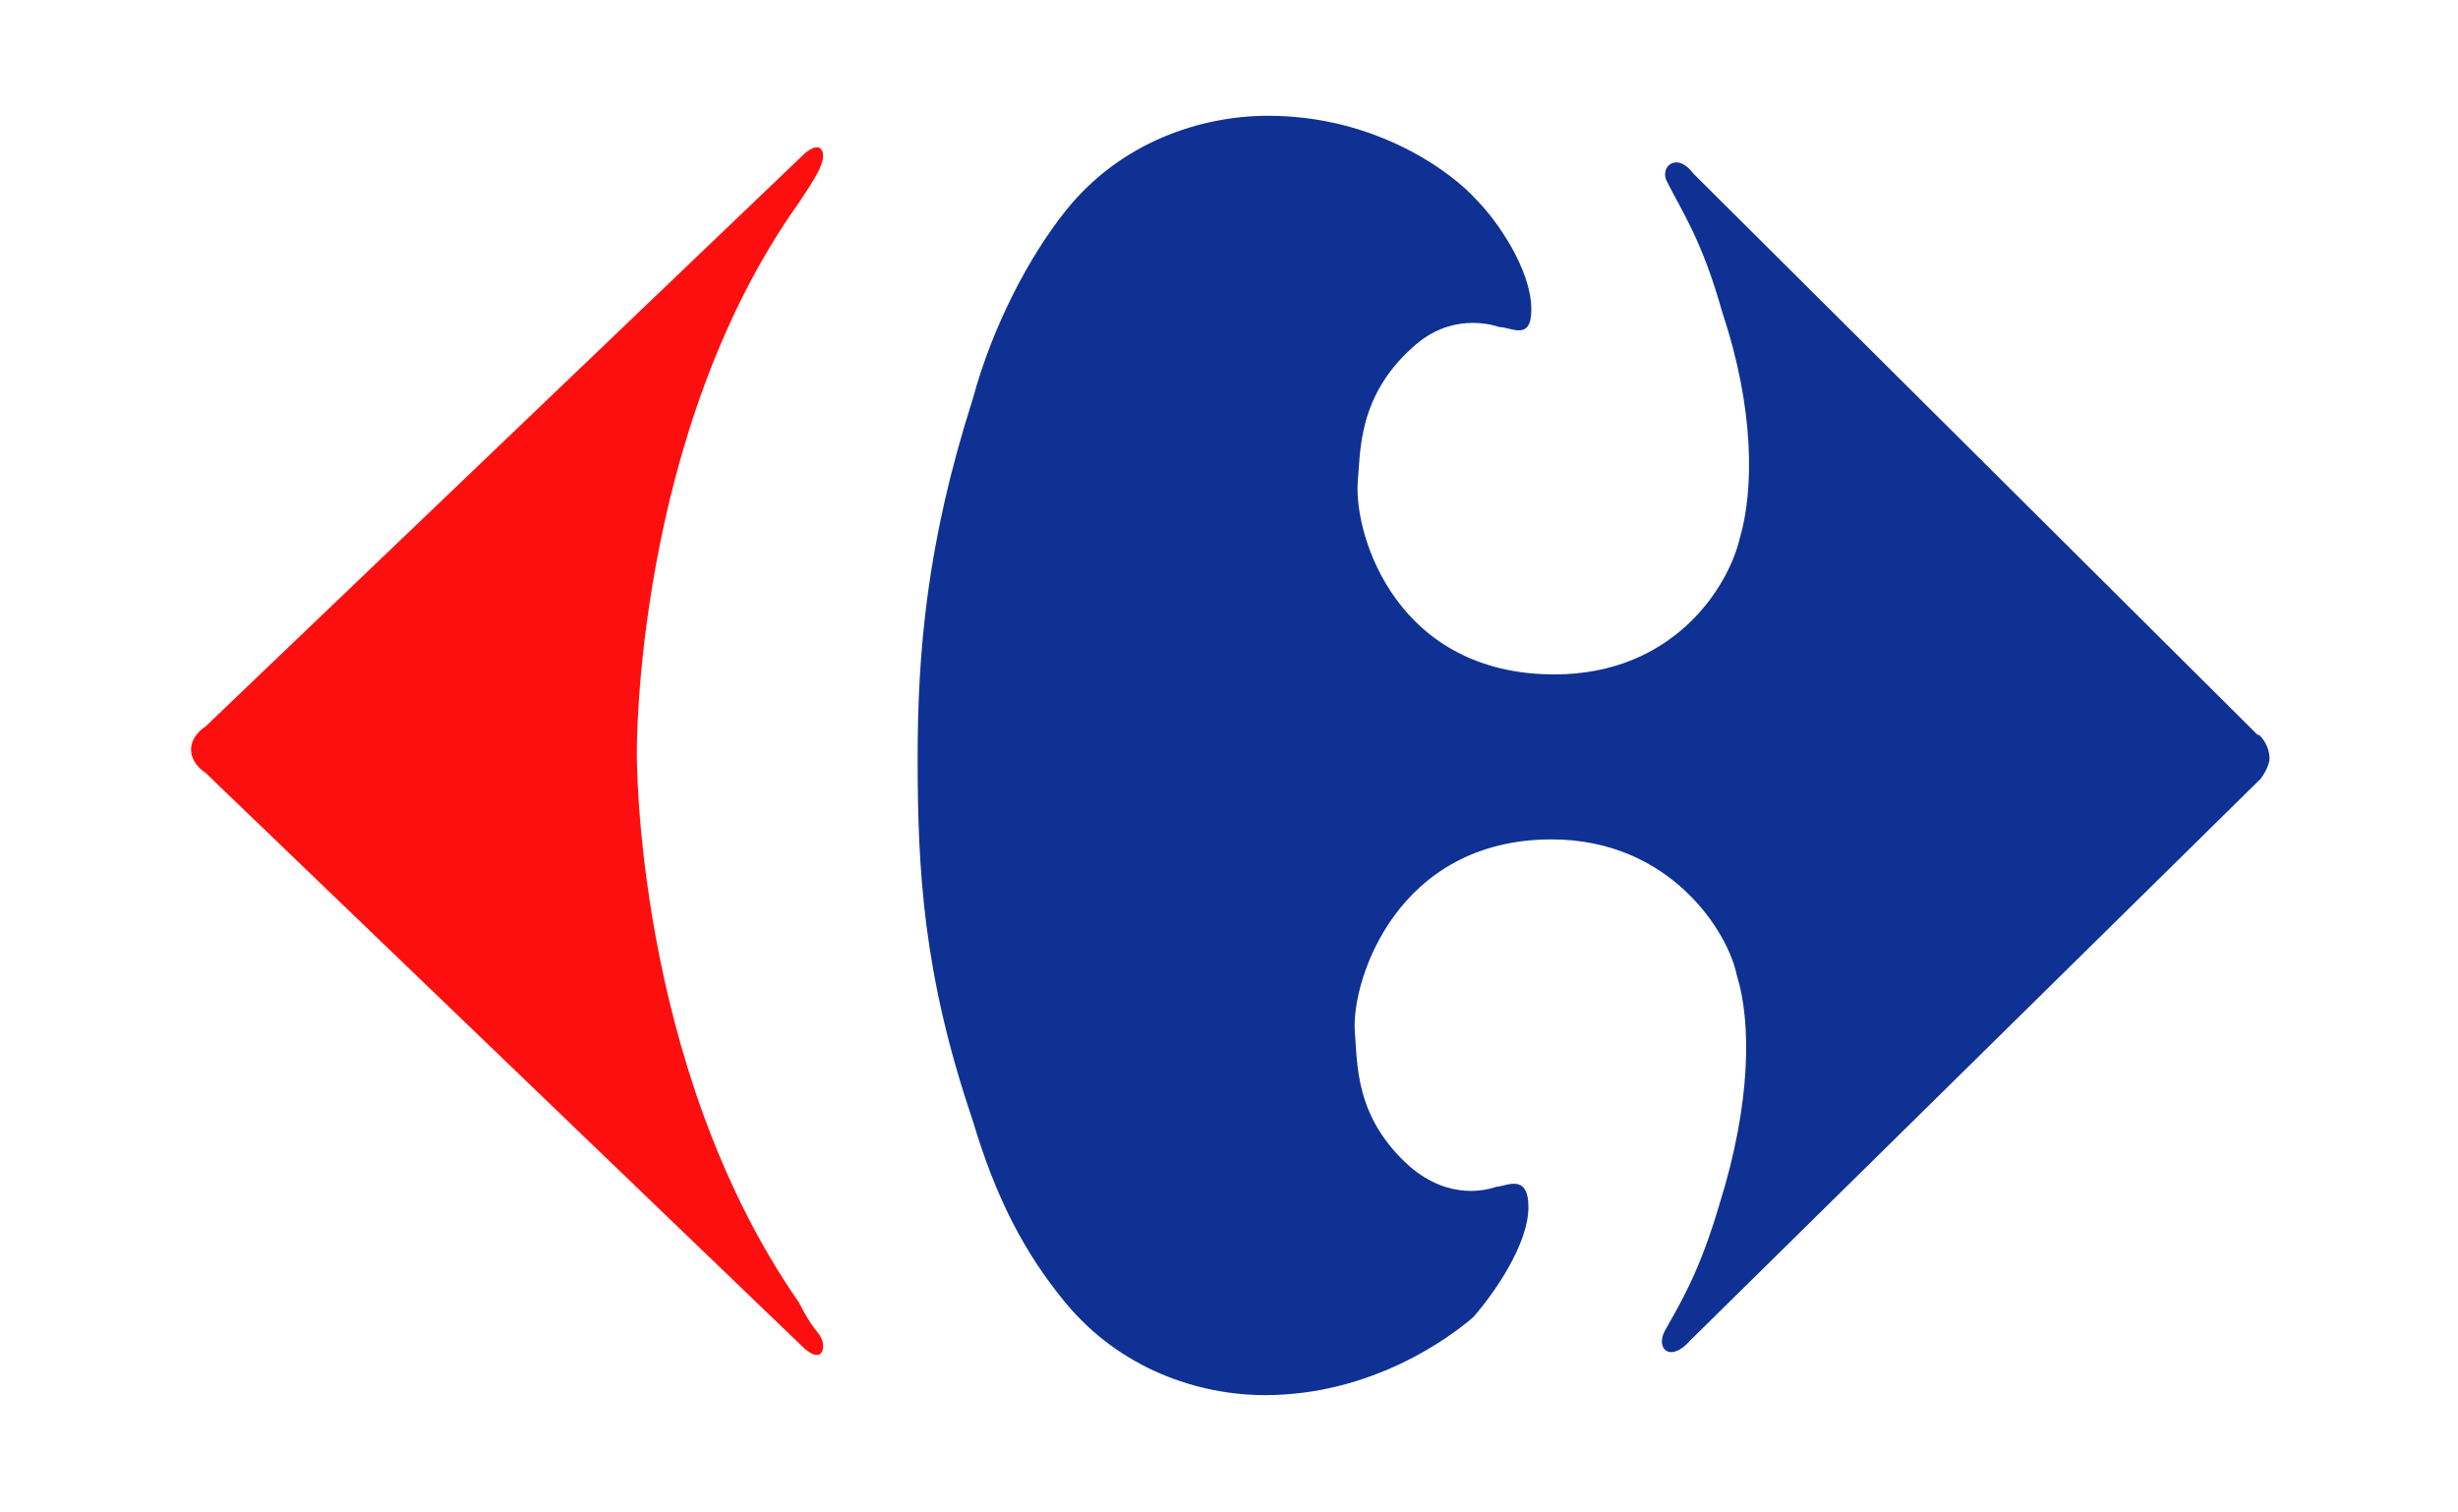 <?xml version="1.0" encoding="utf-8"?>
<!-- Generator: Adobe Illustrator 27.9.0, SVG Export Plug-In . SVG Version: 6.00 Build 0)  -->
<svg version="1.1"
	 id="svg2407" xmlns:cc="http://creativecommons.org/ns#" xmlns:svg="http://www.w3.org/2000/svg" xmlns:dc="http://purl.org/dc/elements/1.1/" xmlns:rdf="http://www.w3.org/1999/02/22-rdf-syntax-ns#" xmlns:inkscape="http://www.inkscape.org/namespaces/inkscape" xmlns:sodipodi="http://sodipodi.sourceforge.net/DTD/sodipodi-0.dtd"
	 xmlns="http://www.w3.org/2000/svg" xmlns:xlink="http://www.w3.org/1999/xlink" x="0px" y="0px" viewBox="0 0 130 80"
	 style="enable-background:new 0 0 130 80;" xml:space="preserve">
<style type="text/css">
	.st0{fill-rule:evenodd;clip-rule:evenodd;fill:#0F3193;}
	.st1{fill-rule:evenodd;clip-rule:evenodd;fill:#FE0000;fill-opacity:0.941;}
</style>
<sodipodi:namedview  bordercolor="#666666" borderopacity="1" fit-margin-bottom="0" fit-margin-left="0" fit-margin-right="0" fit-margin-top="0" gridtolerance="10" guidetolerance="10" id="namedview19" inkscape:current-layer="svg2407" inkscape:cx="444.70249" inkscape:cy="46.566096" inkscape:pageopacity="0" inkscape:pageshadow="2" inkscape:window-height="705" inkscape:window-maximized="1" inkscape:window-width="1366" inkscape:window-x="-8" inkscape:window-y="-8" inkscape:zoom="0.55" objecttolerance="10" pagecolor="#ffffff" showgrid="false">
	</sodipodi:namedview>
<g id="g21" transform="scale(1.531)">
	<path id="path25" inkscape:connector-curvature="0" class="st0" d="M78.4,26.2c0,0.3-0.3,0.7-0.3,0.7L58.4,46.3
		c-0.7,0.8-1.2,0.3-0.9-0.3c0.5-0.9,1.2-2,1.9-4.4c1.1-3.5,1.1-6.3,0.6-7.9c-0.3-1.5-2.3-4.7-6.4-4.7c-5.3,0-6.9,4.8-6.8,6.6
		c0.1,1.2,0,3,1.9,4.7c1.4,1.2,2.7,0.8,3,0.7c0.3,0,1.1-0.5,1.1,0.7c0,1.3-1.2,3-1.9,3.8c-0.8,0.7-3.5,2.7-7.2,2.7
		c-2.3,0-5-0.9-6.9-3.2c-1.4-1.7-2.4-3.6-3.2-6.3c-1.7-5-1.9-8.6-1.9-12.5c0-3.6,0.3-7.4,1.9-12.4c0.7-2.6,2-5,3.2-6.5
		C38.7,4.9,41.5,4,43.8,4c3.8,0,6.4,2,7.2,2.9c0.7,0.7,1.9,2.4,1.9,3.8c0,1.1-0.7,0.6-1.1,0.6c-0.3-0.1-1.7-0.5-3,0.7
		c-1.9,1.7-1.8,3.6-1.9,4.7c-0.1,1.9,1.4,6.6,6.8,6.6c4.1,0,6-3,6.4-4.7c0.5-1.7,0.5-4.5-0.6-7.8c-0.7-2.5-1.4-3.5-1.9-4.5
		c-0.3-0.5,0.3-1.1,0.9-0.3L78,25.4C78,25.3,78.4,25.7,78.4,26.2L78.4,26.2z"/>
	<path id="path27" inkscape:connector-curvature="0" class="st1" d="M6.6,25.9c0,0.5,0.5,0.8,0.5,0.8l20.7,19.9
		c0.6,0.5,0.7,0,0.6-0.3c-0.1-0.3-0.3-0.3-0.8-1.3c-5.7-8.2-5.6-19-5.6-19s-0.1-11,5.6-19c0.6-0.9,0.7-1.1,0.8-1.4
		c0.1-0.3,0-0.8-0.6-0.3L7.1,25.1C7.1,25.1,6.6,25.4,6.6,25.9z"/>
</g>
</svg>
